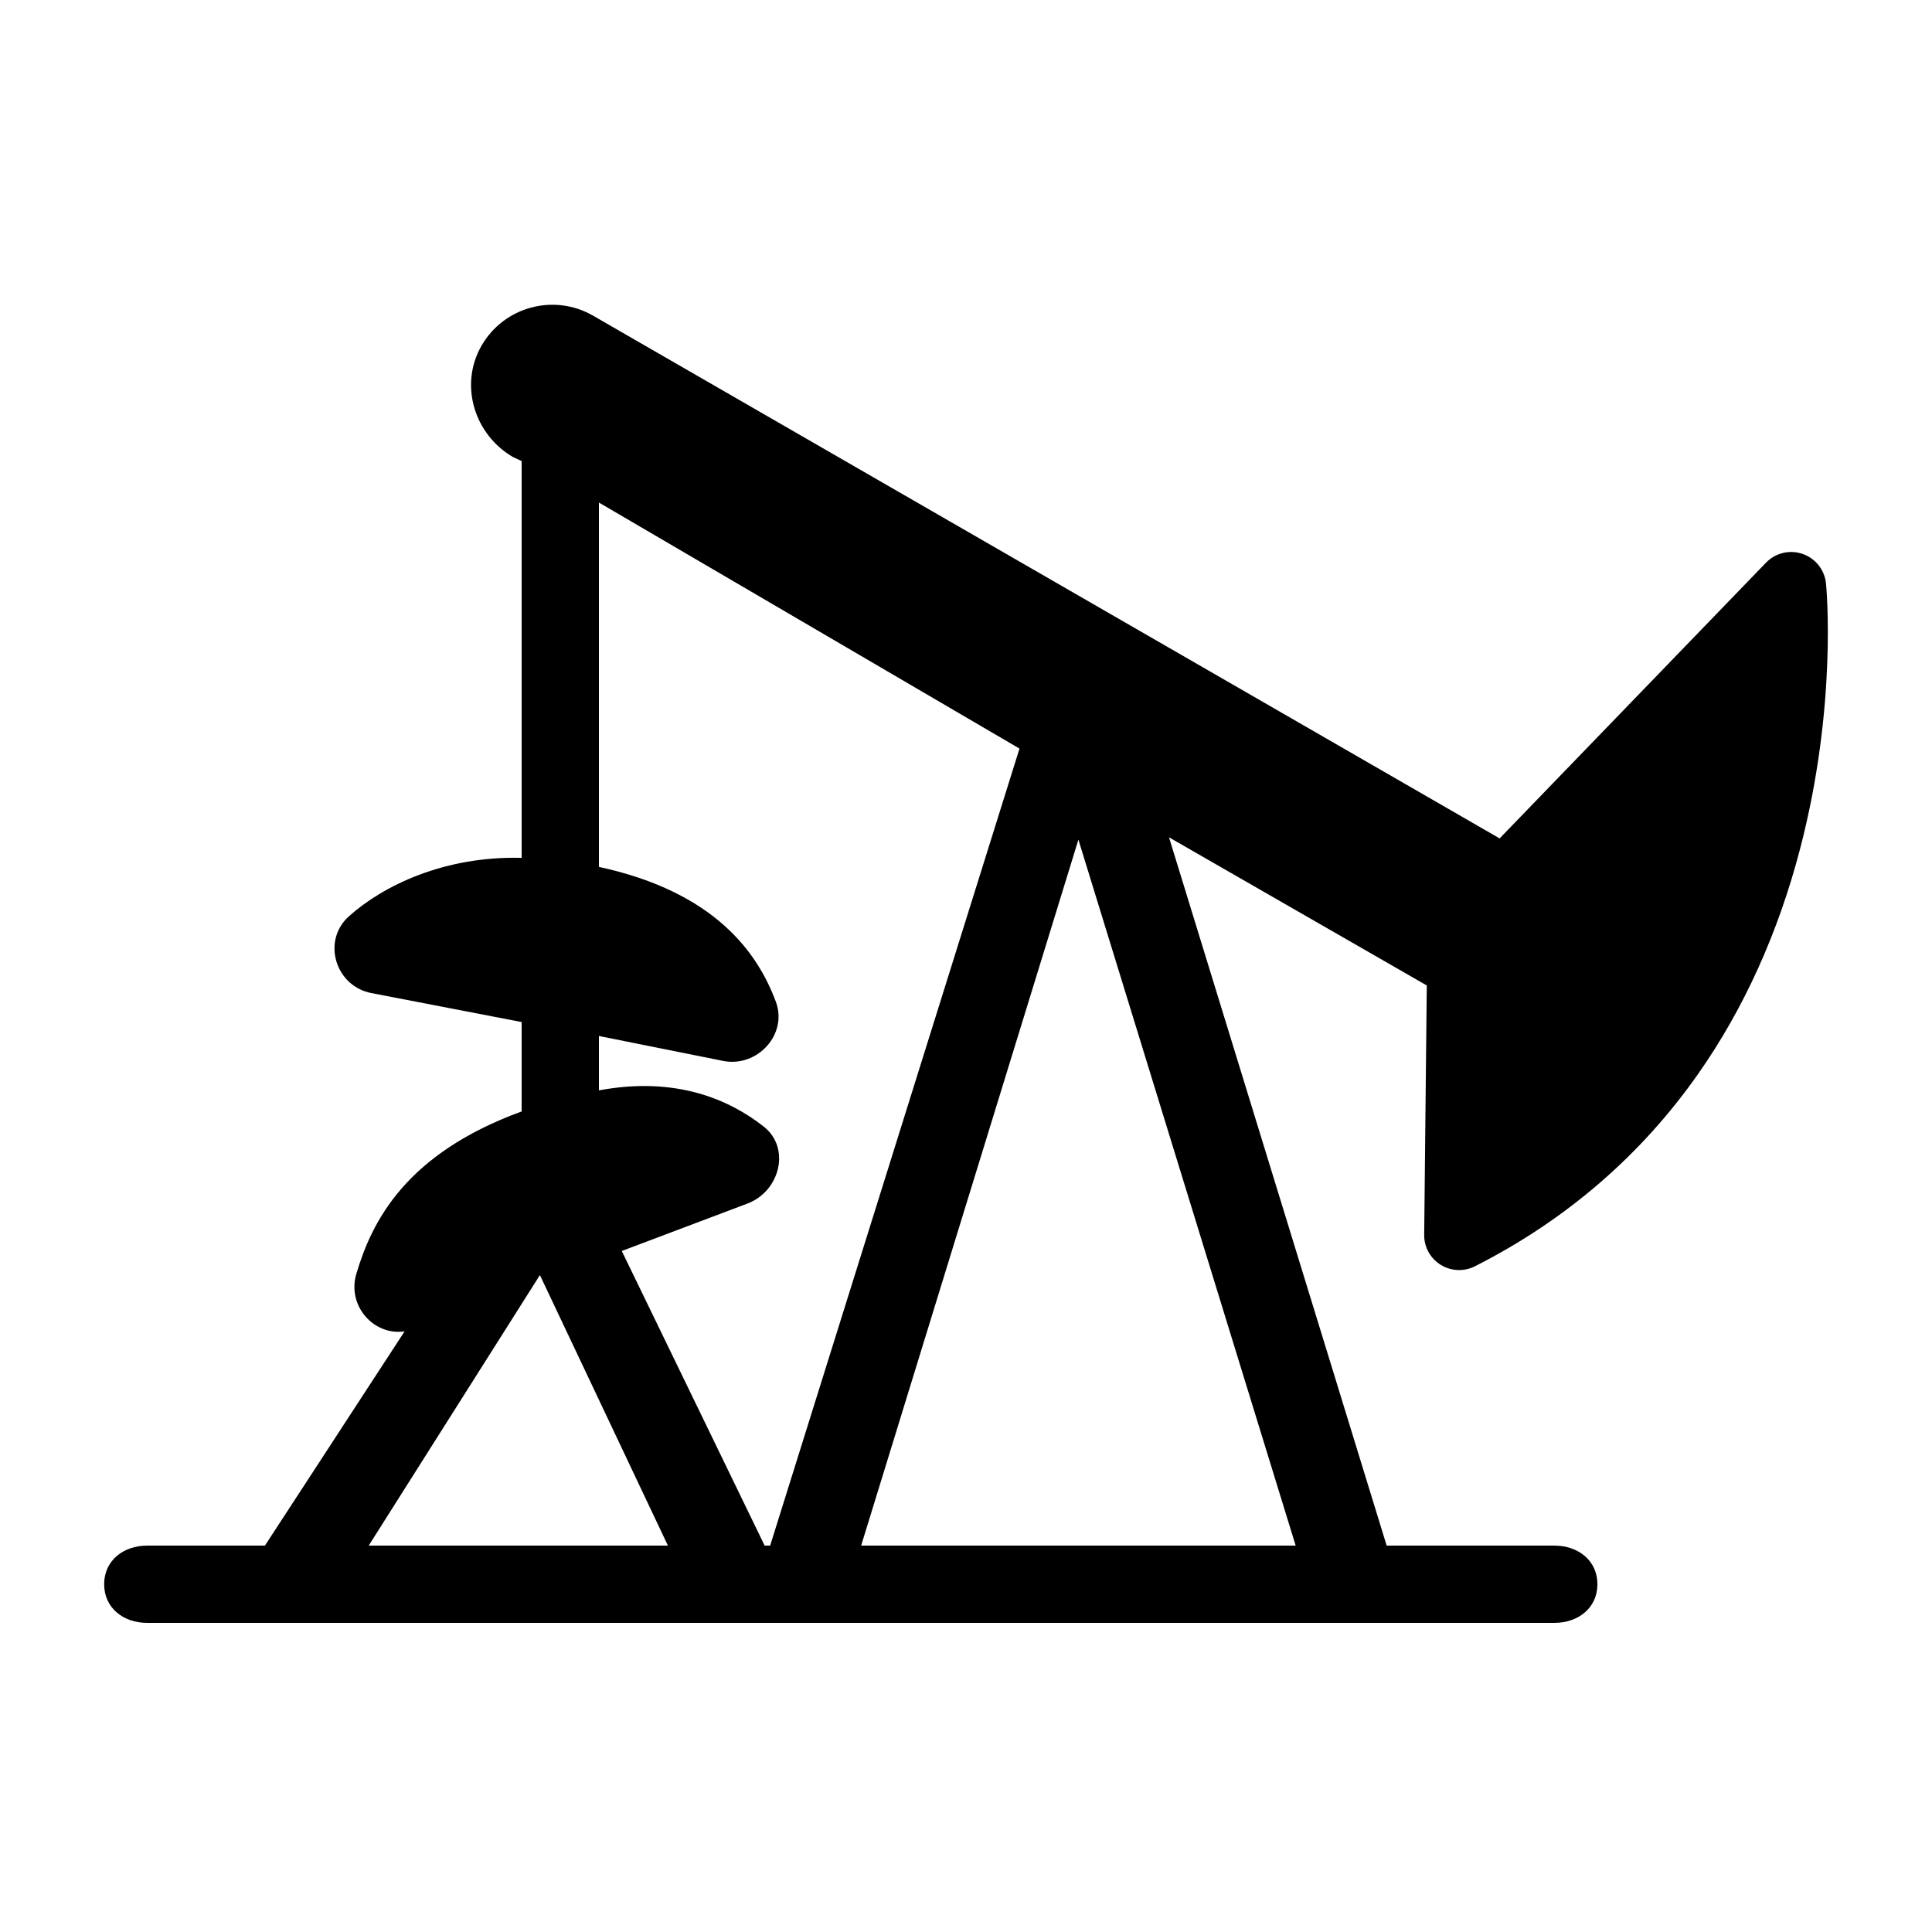 <svg xmlns="http://www.w3.org/2000/svg" xmlns:xlink="http://www.w3.org/1999/xlink" version="1.1" x="0px" y="0px" viewBox="0 0 100 100" enable-background="new 0 0 100 100" xml:space="preserve"><path d="M94.514,30.207c-0.068-0.703-0.54-1.302-1.207-1.535c-0.667-0.233-1.409-0.056-1.899,0.452L77.621,43.396L30.699,16.34  c-2.023-1.166-4.607-0.472-5.774,1.55c-1.166,2.023-0.382,4.608,1.64,5.774L27,23.863v20.54c-4-0.106-7.184,1.443-8.946,3.031  c-1.408,1.269-0.695,3.607,1.166,3.967L27,52.901v4.627c-6,2.193-7.747,5.675-8.556,8.406c-0.49,1.652,0.899,3.213,2.498,2.977  L13.713,80H7.619c-1.23,0-2.228,0.77-2.228,2s0.997,2,2.228,2h72.835c1.23,0,2.228-0.77,2.228-2s-0.998-2-2.228-2h-8.681  L60.507,43.339l13.343,7.668l-0.134,12.91c-0.007,0.633,0.318,1.217,0.855,1.551c0.292,0.181,0.624,0.27,0.956,0.27  c0.28,0,0.561-0.067,0.819-0.197c4.714-2.39,8.608-5.751,11.572-9.987c2.358-3.369,4.128-7.288,5.262-11.649  C95.1,36.527,94.539,30.462,94.514,30.207z M27.944,66h0.002l6.625,14H19.084L27.944,66z M44.573,80l11.245-36.54L67.063,80H44.573z   M39.863,80h-0.285l-7.395-15.249l6.497-2.452c1.685-0.629,2.264-2.875,0.85-3.987C37.768,56.926,35,55.69,31,56.438v-2.815  l6.44,1.292c1.766,0.342,3.345-1.379,2.718-3.065C39.216,49.31,37,46.168,31,44.87V26.012l21.769,12.735L39.863,80z"></path></svg>